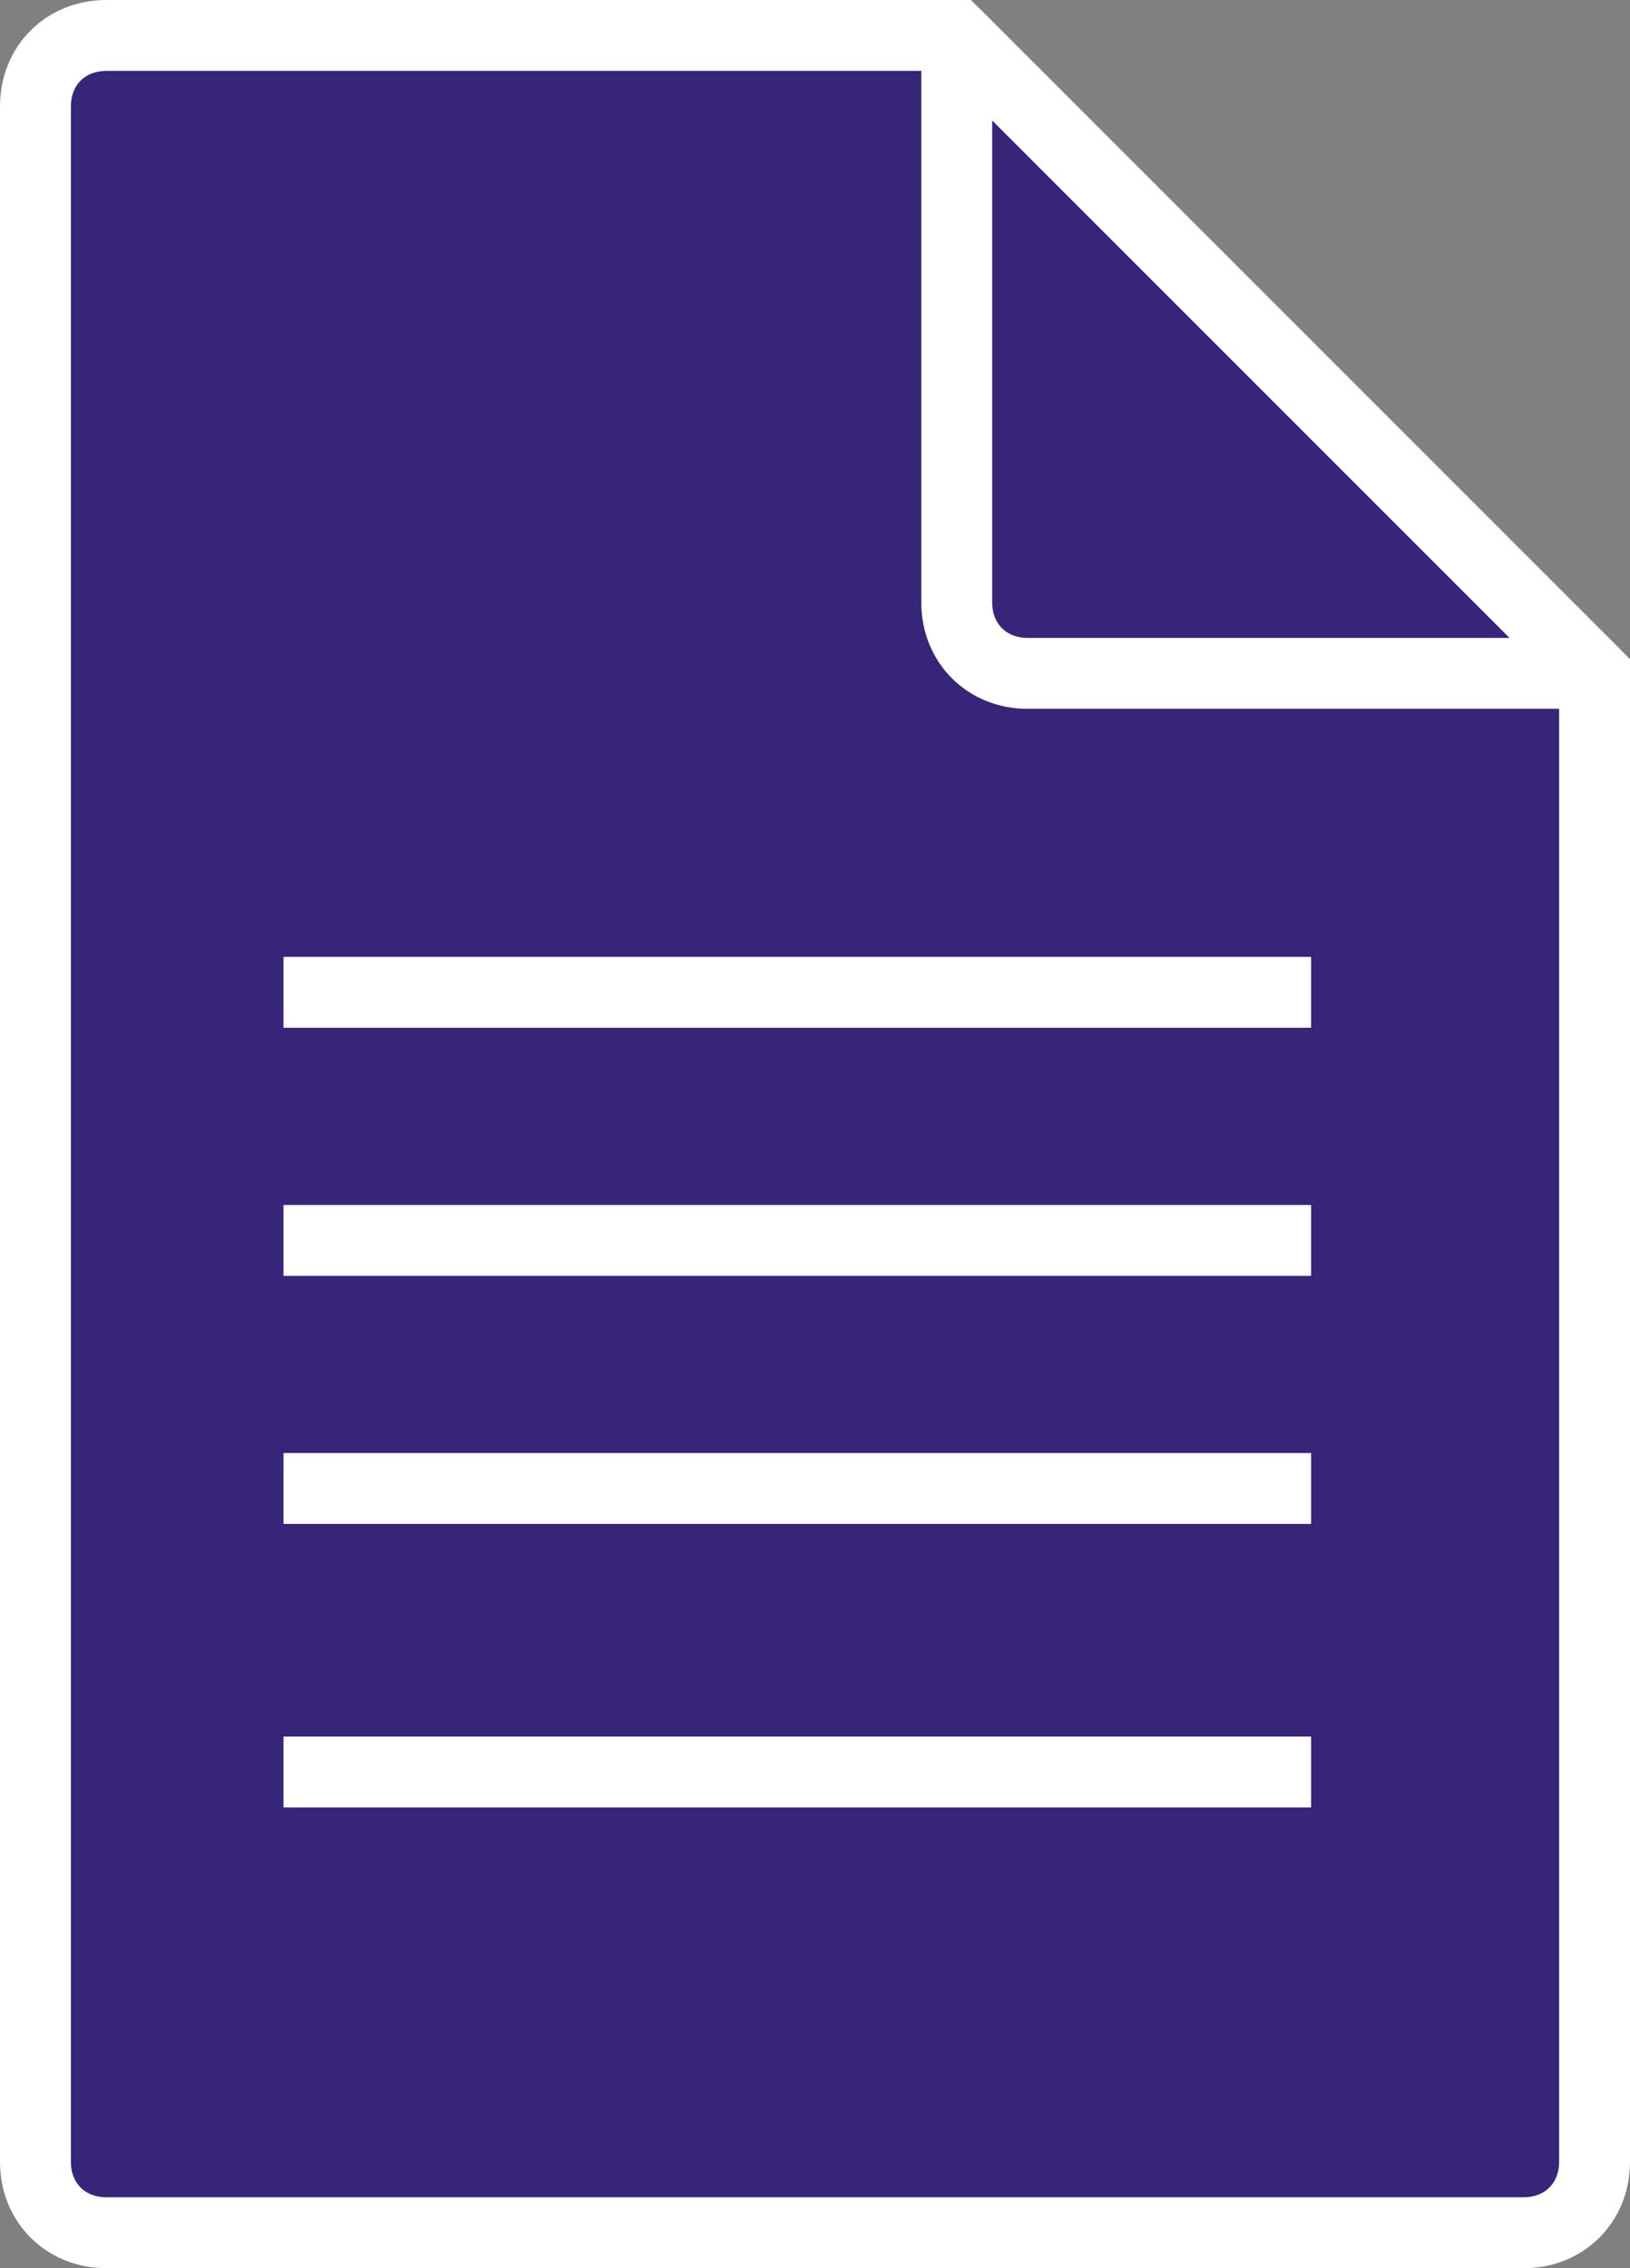 <?xml version="1.0" encoding="UTF-8"?> <svg xmlns="http://www.w3.org/2000/svg" width="460" height="640" viewBox="0 0 460 640" fill="none"><rect x="0" y="0" width="460" height="640" fill="#808080" stroke="none"/> <g clip-path="url(#clip0_3442_52)"> <path d="M270 10H30C19 10 10 19 10 30V610C10 621 19 630 30 630H430C441 630 450 621 450 610V190L270 10Z" fill="#372579"></path> <path d="M430 640H30C13 640 0 627 0 610V30C0 13 13 0 30 0H274L460 186V610C460 627 447 640 430 640ZM30 20C24 20 20 24 20 30V610C20 616 24 620 30 620H430C436 620 440 616 440 610V194L266 20H30Z" fill="white"></path> <path d="M270 170C270 181 279 190 290 190H450L270 10V170Z" fill="#372579"></path> <path d="M450 200H290C273 200 260 187 260 170V10C260 6 262 2 266 1C270 -1 274 1.57207e-06 277 3L457 183C460 186 461 190 459 194C458 198 454 200 450 200ZM280 34V170C280 176 284 180 290 180H426L280 34ZM80 270H370V290H80V270ZM80 340H370V360H80V340Z" fill="white"></path> <path d="M80 410H370V430H80V410Z" fill="white"></path> <path d="M80 490H370V510H80V490Z" fill="white"></path> </g> <defs> <clipPath id="clip0_3442_52"> <rect width="460" height="640" fill="white"></rect> </clipPath> </defs> </svg> 